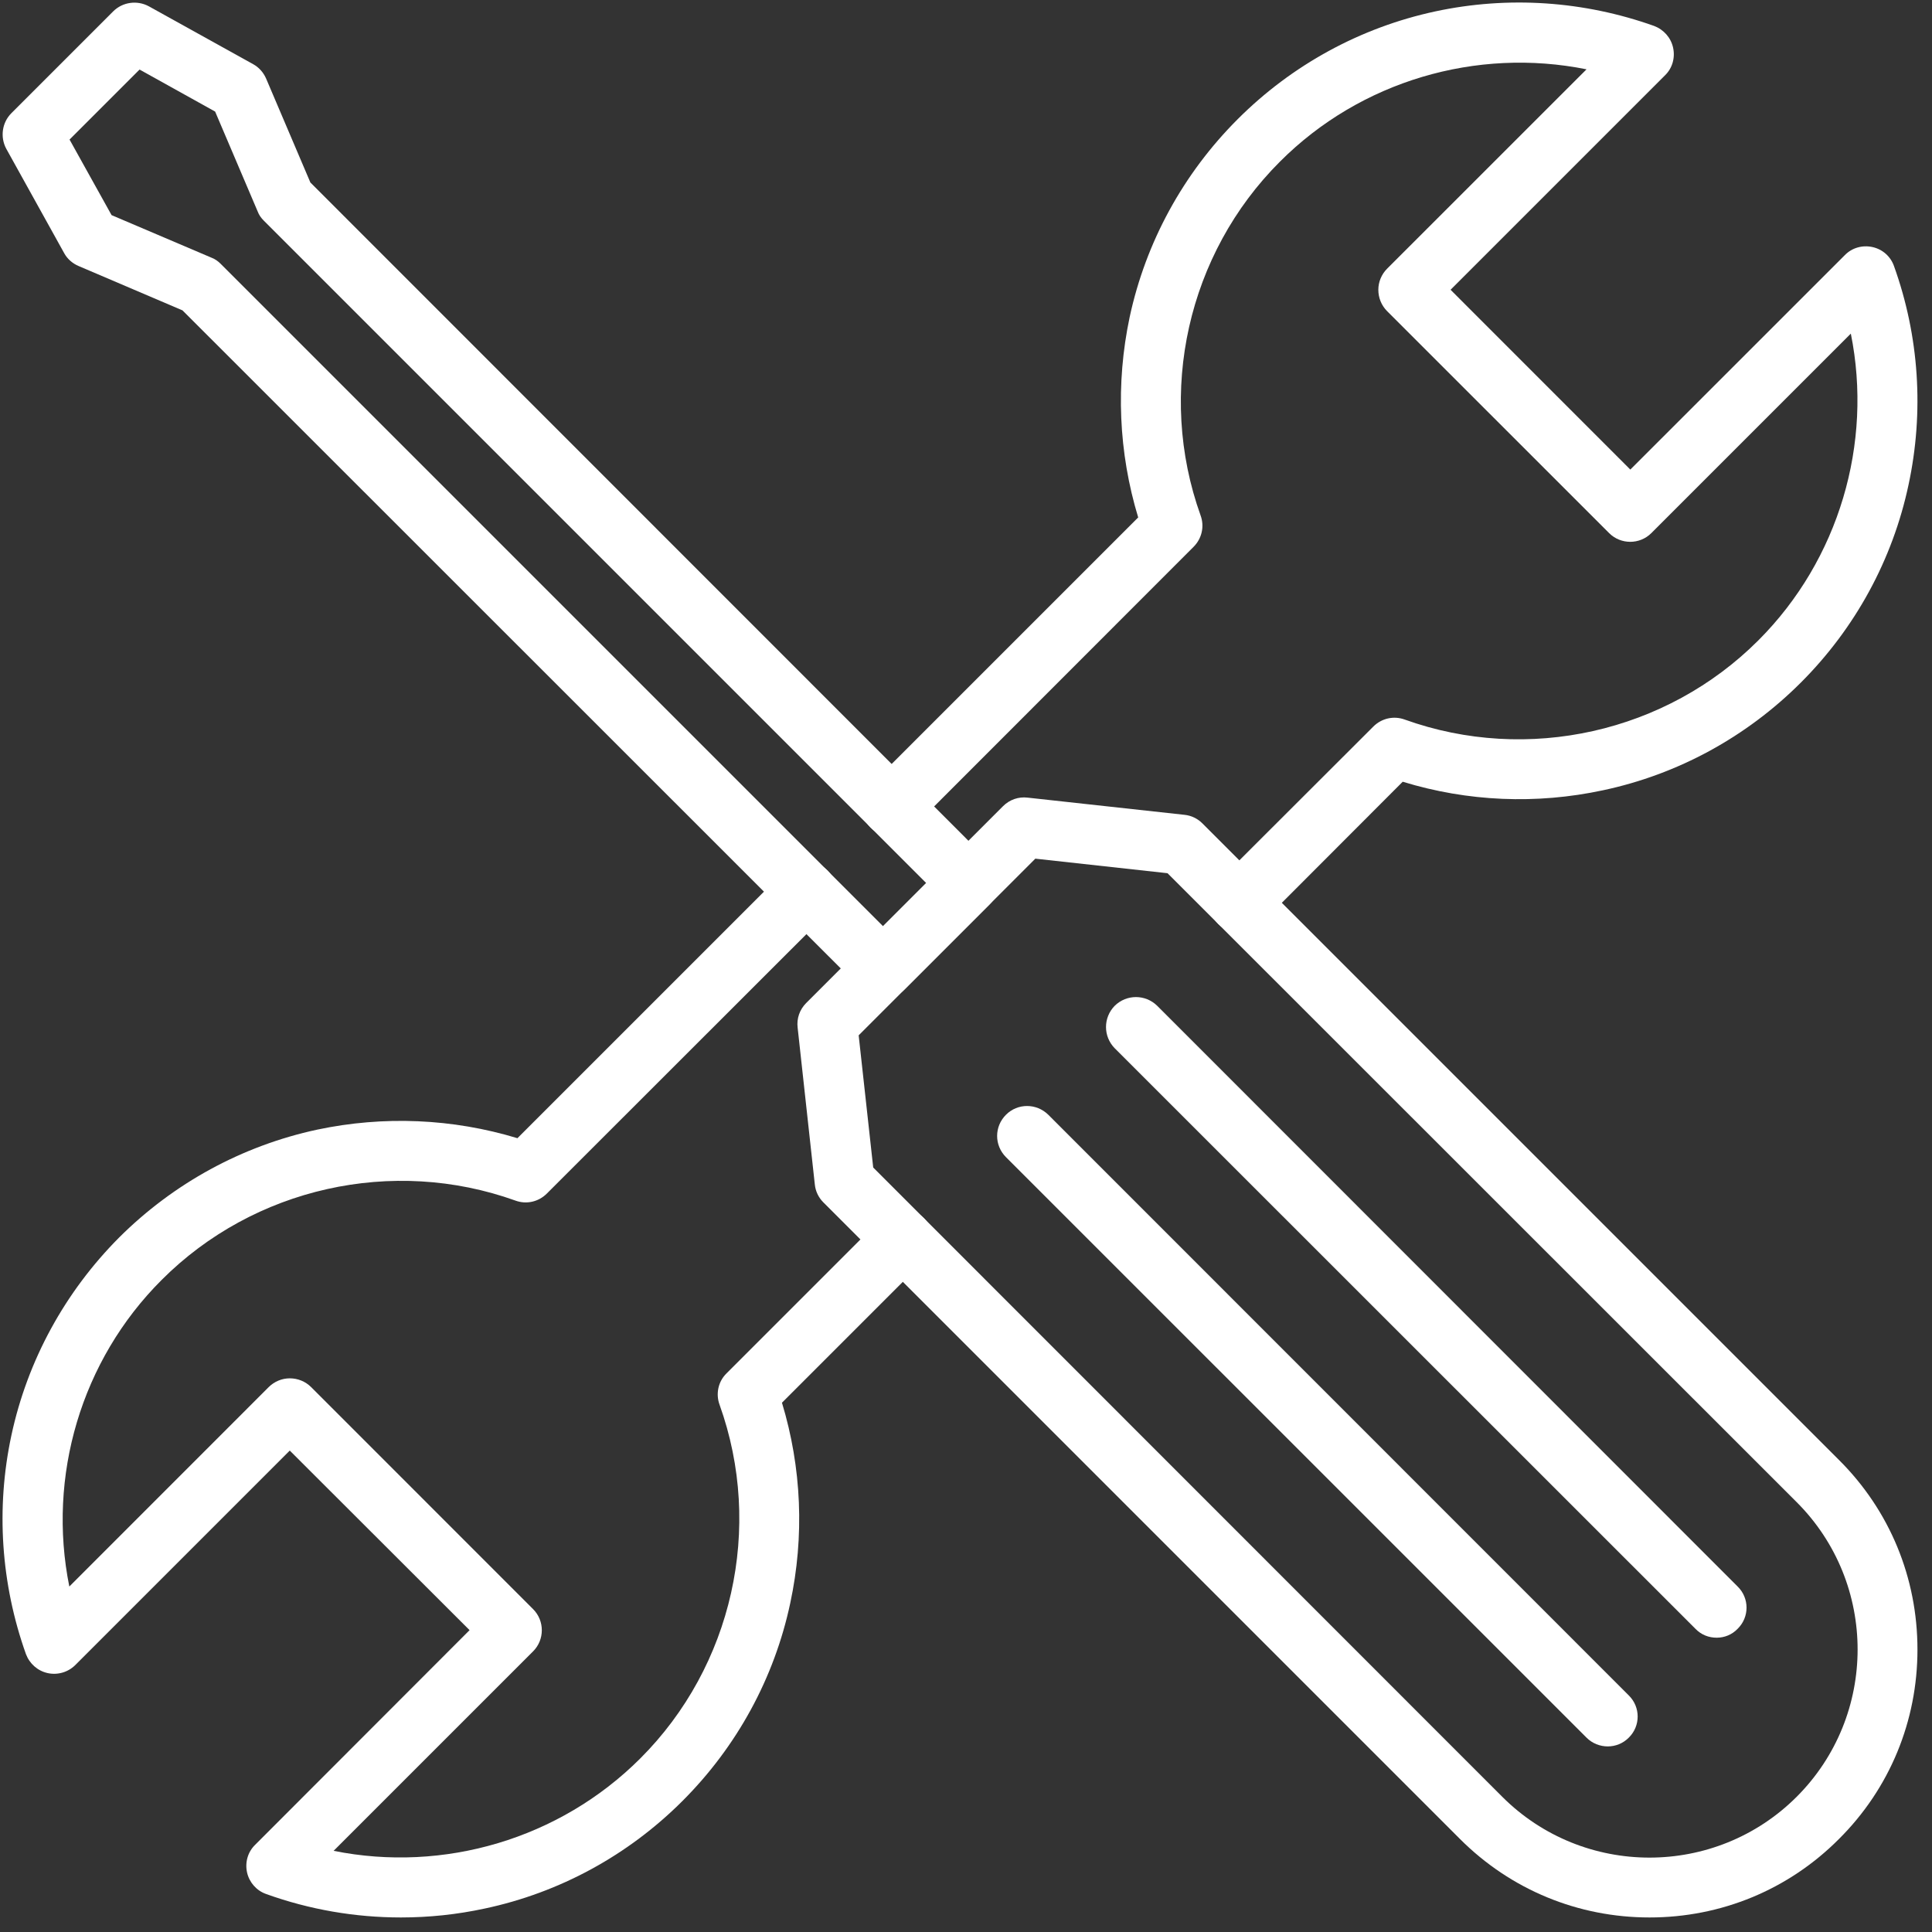 <svg xmlns="http://www.w3.org/2000/svg" xmlns:xlink="http://www.w3.org/1999/xlink" width="45" zoomAndPan="magnify" viewBox="0 0 33.75 33.75" height="45" preserveAspectRatio="xMidYMid meet" version="1.0"><rect x="0" y="0" width="33.75" height="33.75" fill="#333333" stroke="none"/><defs><clipPath id="3fc516bae1"><path d="M 13.84 13.84 L 33.496 13.84 L 33.496 33.496 L 13.84 33.496 Z M 13.84 13.84 " clip-rule="nonzero"/></clipPath><clipPath id="9aa845f834"><path d="M 15.02 0.047 L 33.496 0.047 L 33.496 16.379 L 15.02 16.379 Z M 15.02 0.047 " clip-rule="nonzero"/></clipPath><clipPath id="0e3daff108"><path d="M 0.047 15.02 L 16.379 15.02 L 16.379 33.496 L 0.047 33.496 Z M 0.047 15.02 " clip-rule="nonzero"/></clipPath></defs><g clip-path="url(#3fc516bae1)"><path fill="#ffffff" d="M 28.816 33.496 C 27.566 33.496 26.391 33.012 25.504 32.125 L 14.383 21.004 C 14.301 20.922 14.246 20.812 14.234 20.691 L 13.934 17.953 C 13.914 17.793 13.969 17.637 14.082 17.523 L 17.523 14.082 C 17.637 13.969 17.793 13.914 17.953 13.934 L 20.691 14.234 C 20.812 14.246 20.922 14.301 21.004 14.383 L 32.125 25.504 C 33.012 26.387 33.496 27.562 33.496 28.816 C 33.496 30.066 33.012 31.242 32.125 32.125 C 31.242 33.012 30.066 33.496 28.816 33.496 Z M 15.254 20.395 L 26.242 31.387 C 27.66 32.805 29.969 32.805 31.387 31.387 C 32.805 29.969 32.805 27.66 31.387 26.242 L 20.395 15.254 L 18.086 15 L 15 18.086 L 15.254 20.395 " fill-opacity="1" fill-rule="evenodd"/></g><path fill="#ffffff" d="M 28.086 30.508 C 27.953 30.508 27.816 30.457 27.715 30.355 L 17.574 20.215 C 17.367 20.008 17.367 19.68 17.574 19.473 C 17.777 19.27 18.105 19.27 18.312 19.473 L 28.453 29.617 C 28.66 29.82 28.66 30.152 28.453 30.355 C 28.352 30.457 28.219 30.508 28.086 30.508 " fill-opacity="1" fill-rule="evenodd"/><path fill="#ffffff" d="M 29.988 28.609 C 29.852 28.609 29.719 28.559 29.617 28.453 L 19.473 18.312 C 19.27 18.105 19.27 17.777 19.473 17.57 C 19.68 17.367 20.008 17.367 20.215 17.57 L 30.355 27.715 C 30.562 27.918 30.562 28.25 30.355 28.453 C 30.254 28.559 30.121 28.609 29.988 28.609 " fill-opacity="1" fill-rule="evenodd"/><path fill="#ffffff" d="M 15.426 17.441 C 15.293 17.441 15.16 17.391 15.059 17.289 L 3.188 5.422 L 1.375 4.648 C 1.266 4.602 1.176 4.523 1.121 4.422 L 0.109 2.598 C 0 2.395 0.035 2.141 0.199 1.977 L 1.977 0.199 C 2.141 0.035 2.395 0 2.598 0.109 L 4.422 1.121 C 4.523 1.176 4.602 1.266 4.648 1.371 L 5.422 3.188 L 17.289 15.059 C 17.492 15.262 17.492 15.594 17.289 15.797 L 15.797 17.289 C 15.695 17.391 15.559 17.441 15.426 17.441 Z M 1.949 3.758 L 3.691 4.5 C 3.754 4.523 3.809 4.562 3.855 4.609 L 15.426 16.18 L 16.18 15.426 L 4.609 3.855 C 4.562 3.809 4.523 3.754 4.5 3.691 L 3.758 1.949 L 2.438 1.215 L 1.215 2.438 L 1.949 3.758 " fill-opacity="1" fill-rule="evenodd"/><g clip-path="url(#9aa845f834)"><path fill="#ffffff" d="M 21.652 16.293 C 21.52 16.293 21.383 16.242 21.281 16.141 C 21.078 15.934 21.078 15.605 21.281 15.398 L 23.992 12.691 C 24.137 12.547 24.348 12.5 24.539 12.57 C 26.684 13.34 29.109 12.797 30.719 11.184 C 32.125 9.777 32.719 7.746 32.332 5.828 L 28.848 9.312 C 28.645 9.516 28.312 9.516 28.109 9.312 L 24.23 5.434 C 24.133 5.336 24.078 5.203 24.078 5.062 C 24.078 4.926 24.133 4.793 24.23 4.695 L 27.715 1.211 C 25.793 0.824 23.766 1.414 22.359 2.824 C 20.746 4.434 20.203 6.859 20.973 9.004 C 21.043 9.195 20.996 9.406 20.852 9.551 L 15.949 14.457 C 15.742 14.66 15.414 14.66 15.207 14.457 C 15.004 14.25 15.004 13.922 15.207 13.715 L 19.883 9.039 C 19.539 7.906 19.488 6.703 19.734 5.539 C 20.016 4.23 20.668 3.035 21.621 2.082 C 22.57 1.133 23.766 0.48 25.074 0.199 C 26.348 -0.074 27.668 0.016 28.895 0.453 C 29.062 0.516 29.188 0.656 29.227 0.832 C 29.266 1.008 29.215 1.191 29.086 1.316 L 25.34 5.062 L 28.48 8.203 L 32.227 4.457 C 32.352 4.328 32.535 4.277 32.711 4.316 C 32.887 4.355 33.027 4.48 33.086 4.648 C 33.527 5.875 33.613 7.195 33.34 8.469 C 33.062 9.777 32.41 10.973 31.461 11.922 C 30.508 12.875 29.312 13.527 28.004 13.805 C 26.84 14.055 25.637 14.004 24.504 13.656 L 22.023 16.141 C 21.918 16.242 21.785 16.293 21.652 16.293 " fill-opacity="1" fill-rule="evenodd"/></g><g clip-path="url(#0e3daff108)"><path fill="#ffffff" d="M 7.004 33.496 C 6.203 33.496 5.406 33.359 4.648 33.086 C 4.48 33.027 4.355 32.883 4.316 32.711 C 4.277 32.535 4.328 32.352 4.457 32.227 L 8.203 28.477 L 5.062 25.34 L 1.316 29.086 C 1.191 29.211 1.008 29.266 0.832 29.227 C 0.656 29.188 0.516 29.062 0.453 28.895 C 0.016 27.668 -0.074 26.348 0.199 25.074 C 0.48 23.766 1.133 22.57 2.082 21.617 C 3.035 20.668 4.23 20.016 5.539 19.734 C 6.703 19.488 7.906 19.539 9.039 19.883 L 13.715 15.207 C 13.922 15.004 14.25 15.004 14.457 15.207 C 14.66 15.414 14.66 15.742 14.457 15.949 L 9.551 20.852 C 9.406 20.996 9.195 21.043 9.004 20.973 C 6.859 20.203 4.434 20.746 2.824 22.359 C 1.414 23.766 0.824 25.793 1.211 27.715 L 4.695 24.23 C 4.793 24.133 4.926 24.078 5.062 24.078 C 5.203 24.078 5.336 24.133 5.434 24.23 L 9.312 28.109 C 9.516 28.312 9.516 28.645 9.312 28.848 L 5.828 32.332 C 7.75 32.719 9.777 32.125 11.184 30.719 C 12.797 29.109 13.34 26.684 12.57 24.539 C 12.5 24.348 12.547 24.133 12.691 23.992 L 15.402 21.281 C 15.605 21.078 15.934 21.078 16.141 21.281 C 16.344 21.488 16.344 21.816 16.141 22.023 L 13.66 24.504 C 14.004 25.637 14.055 26.84 13.805 28.004 C 13.527 29.312 12.875 30.508 11.922 31.461 C 10.973 32.41 9.777 33.062 8.469 33.34 C 7.984 33.445 7.492 33.496 7.004 33.496 " fill-opacity="1" fill-rule="evenodd"/></g></svg>